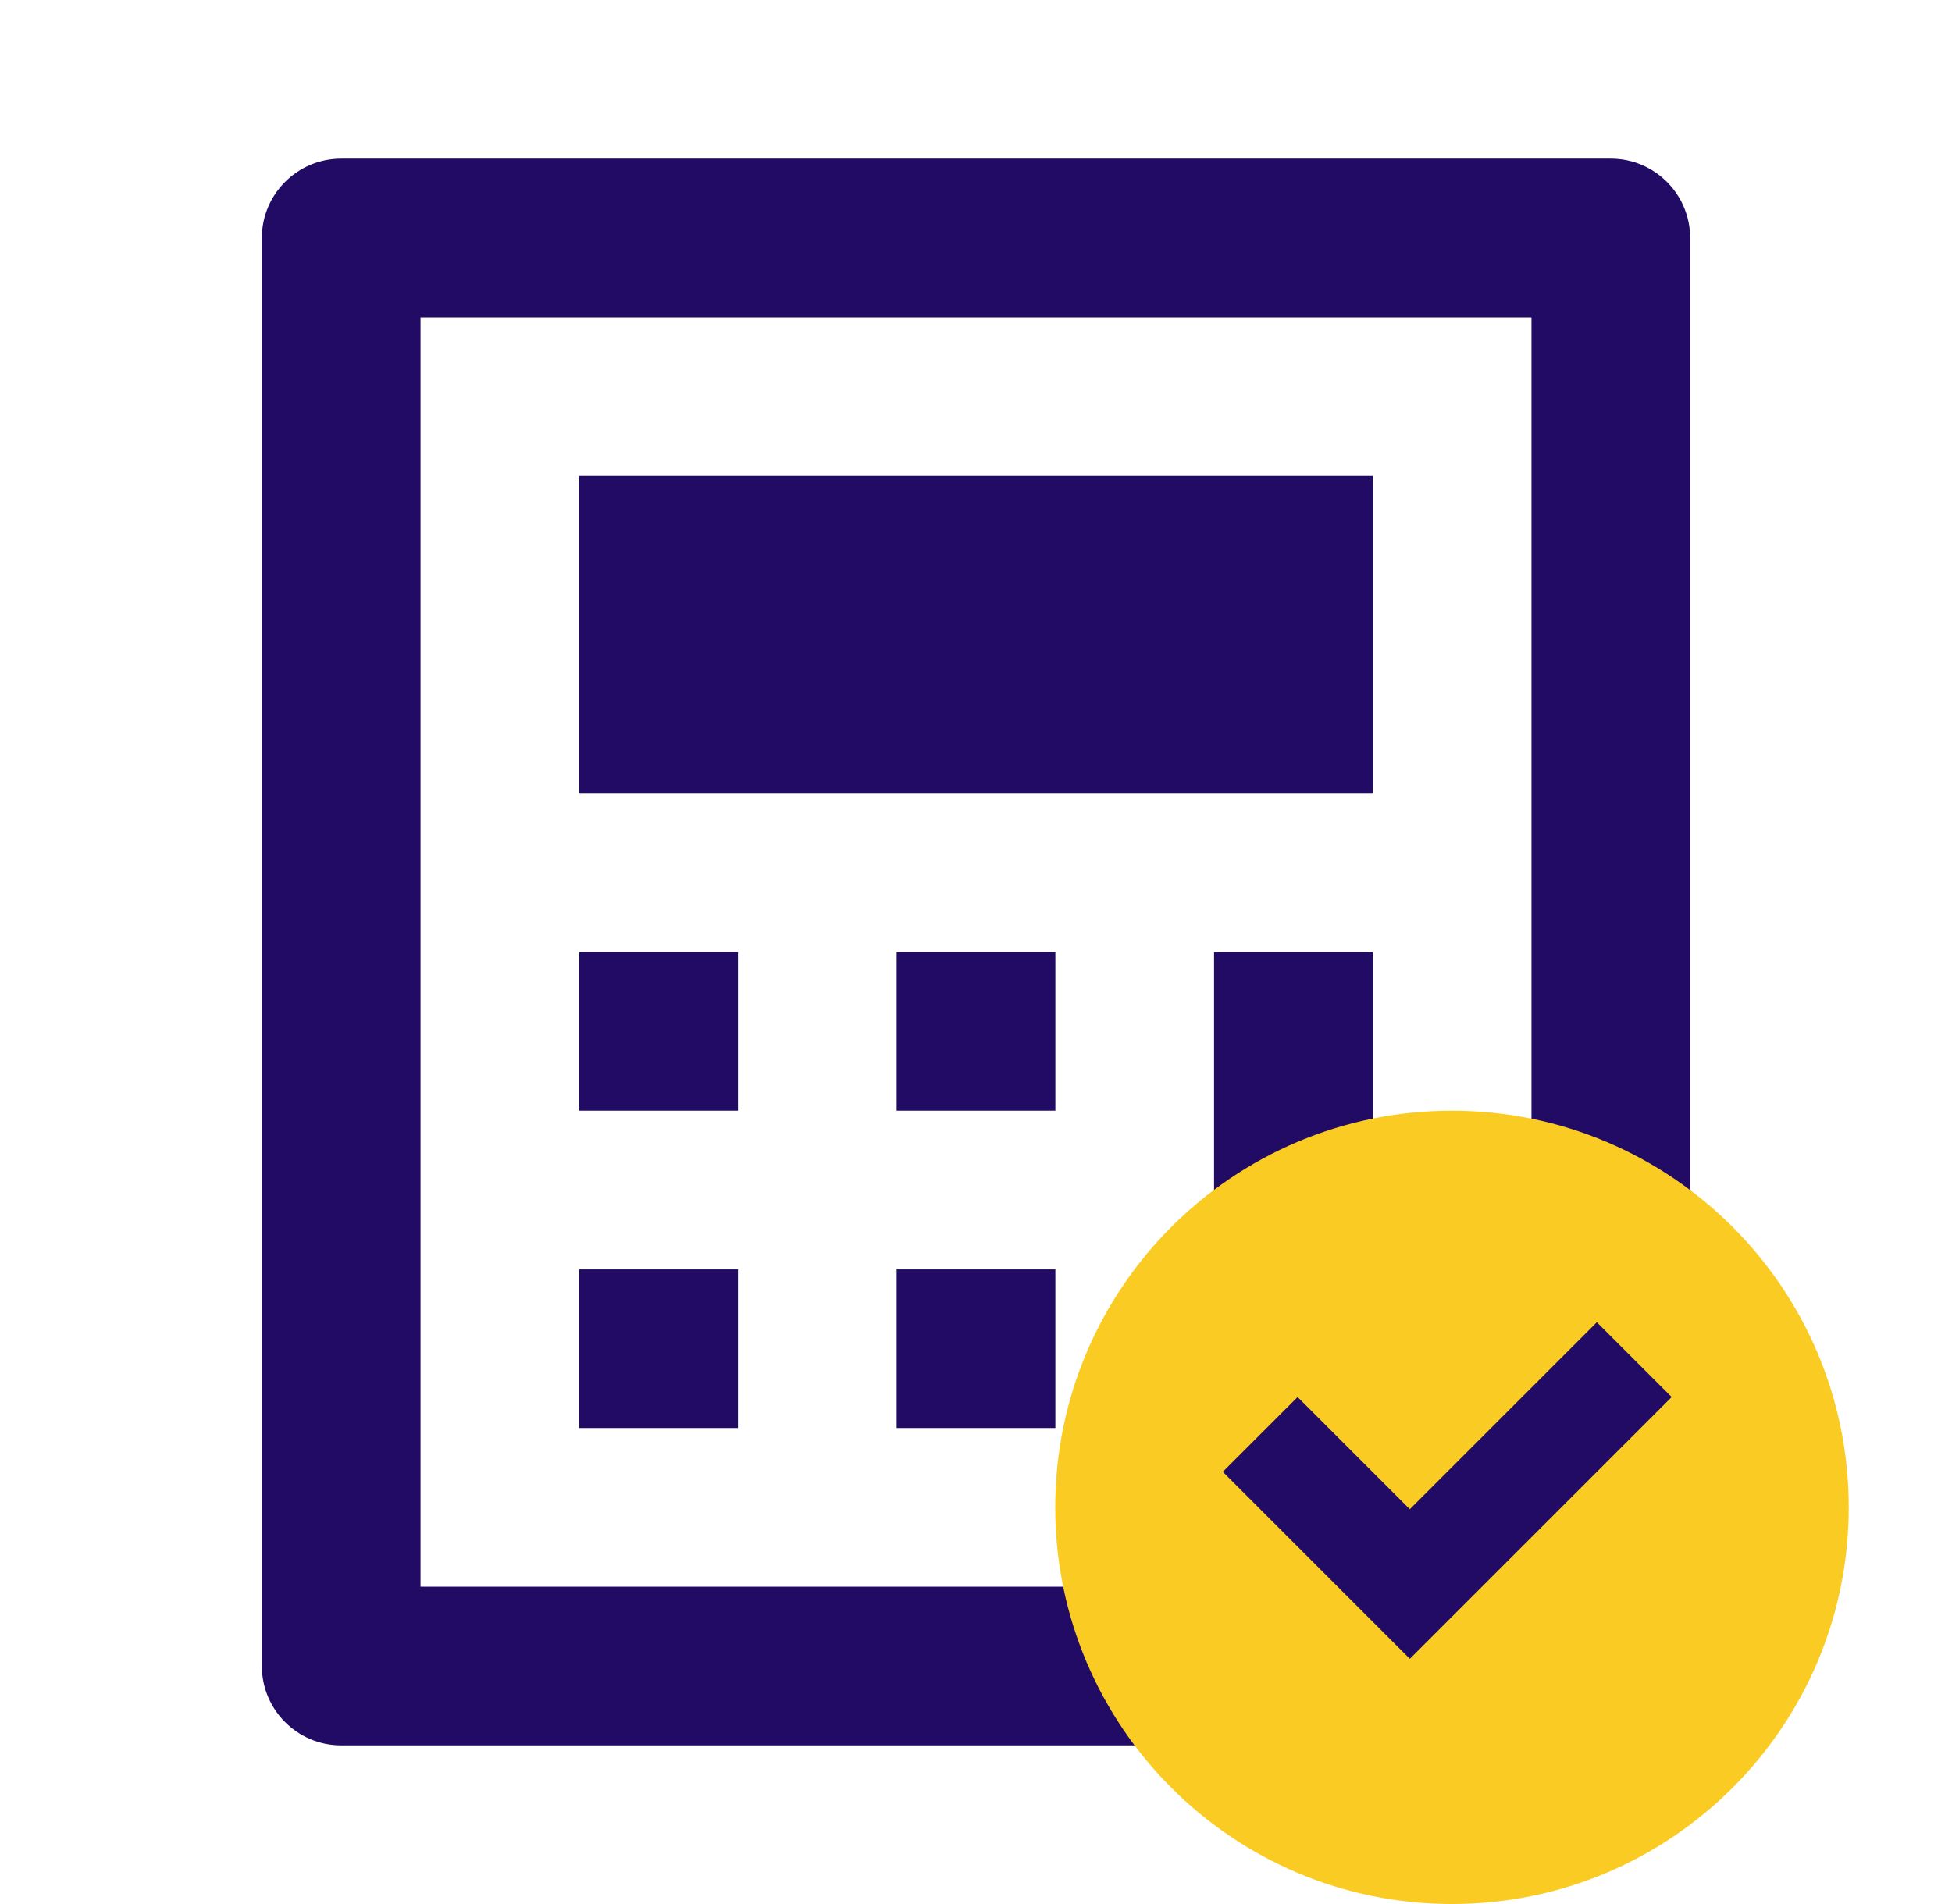 <svg xmlns="http://www.w3.org/2000/svg" width="41" height="40" viewBox="0 0 41 40" fill="none"><path d="M7.167 3.333H33.833C34.754 3.333 35.5 4.08 35.5 5V35C35.5 35.92 34.754 36.667 33.833 36.667H7.167C6.246 36.667 5.5 35.92 5.5 35V5C5.5 4.08 6.246 3.333 7.167 3.333ZM8.833 6.667V33.333H32.167V6.667H8.833ZM12.167 10H28.833V16.667H12.167V10ZM12.167 20H15.5V23.333H12.167V20ZM12.167 26.667H15.5V30H12.167V26.667ZM18.833 20H22.167V23.333H18.833V20ZM18.833 26.667H22.167V30H18.833V26.667ZM25.5 20H28.833V30H25.5V20Z" fill="#220B64"></path><g clip-path="url(#clip0_4576_10786)"><path d="M38.831 31.667C38.831 27.064 35.1 23.333 30.497 23.333C25.895 23.333 22.164 27.064 22.164 31.667C22.164 36.269 25.895 40 30.497 40C35.1 40 38.831 36.269 38.831 31.667Z" fill="#FACB23"></path><path d="M33.54 27.778L29.612 31.706L27.255 29.349L25.684 30.92L29.612 34.849L35.112 29.349L33.54 27.778Z" fill="#220B64"></path></g><defs><clipPath id="clip0_4576_10786"><rect width="16.667" height="16.667" fill="white" transform="translate(22.164 23.333)"></rect></clipPath></defs></svg>